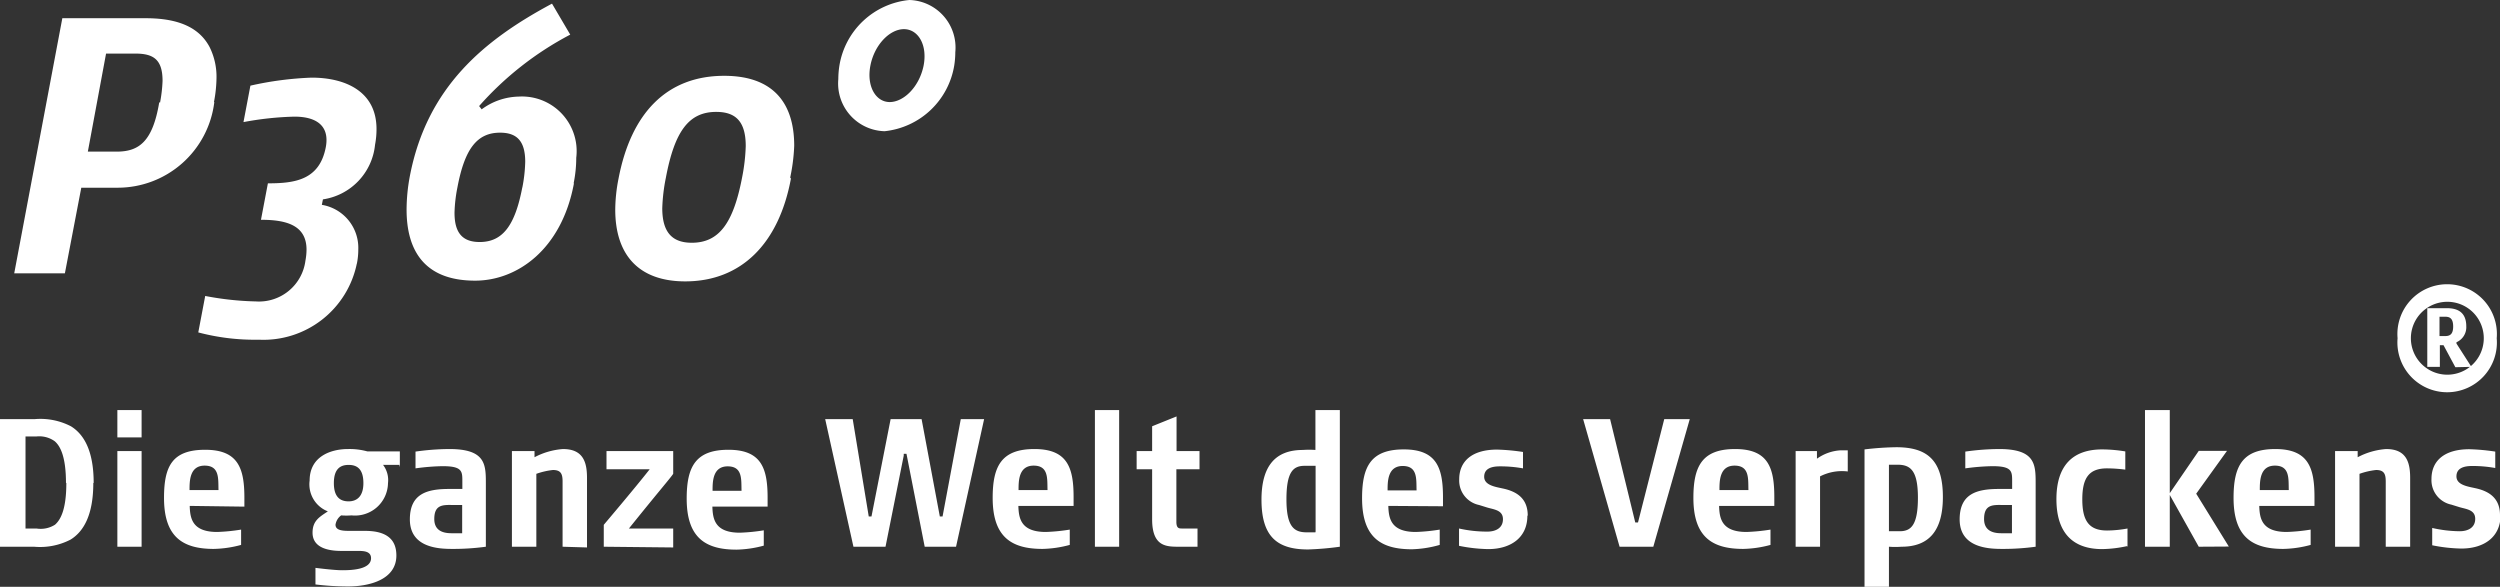 <svg xmlns="http://www.w3.org/2000/svg" viewBox="0 0 137.18 32.2"><rect x="0" y="0" width="137.18" height="32.2" fill="#333333" stroke="none"/><title>Logo-P360Grad</title><path d="M5.14,26.5c0-1.79-.55-2.68-1.25-3.11a3.64,3.64,0,0,0-2-.39H0v7H1.87a3.64,3.64,0,0,0,2-.39c.7-.43,1.25-1.32,1.25-3.11Zm-1.5,0c0,1.4-.29,2-.62,2.29A1.46,1.46,0,0,1,2,29H1.4V23.95H2a1.45,1.45,0,0,1,1,.26c.33.28.62.9.62,2.29ZM7.77,30V24.75H6.44V30Zm0-6V22.5H6.44V24Zm5.64,3.8c0-.17,0-.33,0-.49,0-1.61-.34-2.63-2.15-2.63S9,25.58,9,27.32c0,2.12,1,2.8,2.73,2.8a6.11,6.11,0,0,0,1.5-.22v-.84a10.25,10.25,0,0,1-1.31.13c-1.37,0-1.49-.74-1.51-1.43ZM12,26.89H10.4c0-.49,0-1.34.83-1.34s.74.73.76,1.34Zm9.94-1.26v-.86l-1.78,0a3.7,3.7,0,0,0-1.07-.13c-.93,0-2.1.4-2.1,1.73a1.59,1.59,0,0,0,1,1.69c-.45.3-.84.51-.84,1.17s.55,1,1.58,1h.9c.29,0,.73,0,.73.4,0,.64-1.13.66-1.59.66s-1.46-.13-1.46-.13v.91a15.08,15.08,0,0,0,1.79.11c1.12,0,2.65-.35,2.65-1.7,0-.82-.46-1.35-1.72-1.35h-.8c-.37,0-.82,0-.82-.34a.78.78,0,0,1,.31-.51,3.57,3.57,0,0,0,.57,0,1.81,1.81,0,0,0,2-1.77,1.38,1.38,0,0,0-.27-1l.89,0Zm-2,.88c0,.75-.38,1-.81,1s-.81-.2-.81-1,.37-1,.81-1,.81.2.81,1ZM26.66,30V26.55c0-1.05,0-1.91-2-1.91a13.47,13.47,0,0,0-1.86.14v.92a12,12,0,0,1,1.49-.12c1.09,0,1.08.29,1.08.85v.4h-.73c-1.24,0-2.15.28-2.15,1.67,0,1.57,1.61,1.62,2.34,1.62A13.2,13.2,0,0,0,26.66,30Zm-1.34-.74h-.49c-.28,0-1,0-1-.78s.45-.78,1-.77h.53v1.55Zm6.89.78V26.22c0-.86-.21-1.58-1.32-1.58a3.94,3.94,0,0,0-1.56.45v-.34H28.09V30h1.34V26a4,4,0,0,1,.91-.21c.44,0,.53.22.53.63V30Zm4.73,0V29l-2.43,0c1.77-2.2,2.23-2.71,2.43-3V24.75H33.28v1l2.37,0c-.89,1.13-2.39,2.89-2.52,3.05V30Zm5.18-2.24c0-.17,0-.33,0-.49,0-1.61-.34-2.63-2.15-2.63s-2.29.94-2.29,2.68c0,2.12,1,2.8,2.73,2.8a6.11,6.11,0,0,0,1.5-.22v-.84a10.25,10.25,0,0,1-1.31.13c-1.37,0-1.49-.74-1.51-1.43Zm-1.42-.87H39.1c0-.49,0-1.34.83-1.34s.74.73.76,1.34ZM54,23H52.72l-1,5.34h-.15l-1-5.34H48.87l-1.05,5.34h-.15L46.79,23H45.28l1.55,7h1.76l1-5V24.9h.15l1,5.1h1.72L54,23Zm4.91,4.76c0-.17,0-.33,0-.49,0-1.61-.34-2.63-2.15-2.63s-2.29.94-2.29,2.68c0,2.12,1,2.8,2.73,2.8a6.13,6.13,0,0,0,1.5-.22v-.84a10.27,10.27,0,0,1-1.31.13c-1.37,0-1.49-.74-1.51-1.43Zm-1.42-.87H55.89c0-.49,0-1.34.83-1.34s.74.73.76,1.34ZM61.41,30V22.5H60.08V30Zm4.41-4.25v-1H64.56v-1.9l-1.34.54v1.36h-.85v1h.85v2.77C63.23,30,64,30,64.71,30h1V29h-.85c-.16,0-.31,0-.31-.37V25.75ZM73.52,30V22.5H72.18v2.19a4.67,4.67,0,0,0-.69,0c-1.51,0-2.27.88-2.27,2.73,0,2.06.89,2.73,2.56,2.73A16.27,16.27,0,0,0,73.52,30Zm-1.34-.79-.48,0c-.69,0-1.11-.3-1.11-1.81s.37-1.84,1-1.84c.3,0,.6,0,.6,0v3.6Zm7-1.43c0-.17,0-.33,0-.49,0-1.61-.34-2.63-2.15-2.63s-2.29.94-2.29,2.68c0,2.12,1,2.8,2.73,2.8A6.11,6.11,0,0,0,79,29.9v-.84a10.25,10.25,0,0,1-1.31.13c-1.37,0-1.49-.74-1.51-1.43Zm-1.42-.87H76.14c0-.49,0-1.34.83-1.34s.74.73.76,1.34Zm6.07,1.38c0-.91-.56-1.32-1.39-1.49-.41-.09-1-.18-1-.64s.42-.57.86-.57a7,7,0,0,1,1.27.11v-.9a11.4,11.4,0,0,0-1.42-.13c-1.38,0-2.08.64-2.08,1.63a1.37,1.37,0,0,0,1.09,1.41l.45.14c.37.11.86.14.86.64s-.42.68-.85.68A7,7,0,0,1,80.06,29v.95a8.64,8.64,0,0,0,1.6.18c1.23,0,2.15-.62,2.15-1.83ZM92.65,23H91.32l-1.44,5.67h-.15L88.35,23H86.87l2,7h1.85l2-7Zm4.71,4.76c0-.17,0-.33,0-.49,0-1.61-.34-2.63-2.15-2.63s-2.29.94-2.29,2.68c0,2.12,1,2.8,2.73,2.8a6.13,6.13,0,0,0,1.5-.22v-.84a10.27,10.27,0,0,1-1.31.13c-1.37,0-1.49-.74-1.51-1.43Zm-1.42-.87H94.35c0-.49,0-1.34.83-1.34s.74.73.76,1.34Zm5.45-2.18H101a2.47,2.47,0,0,0-1.3.46c0-.15,0-.42,0-.42H98.53V30h1.34V26.14a2.64,2.64,0,0,1,1.52-.27V24.71Zm.92,0V32.2h1.34V30a4.68,4.68,0,0,0,.69,0c1.51,0,2.27-.88,2.27-2.73,0-2.06-.9-2.73-2.56-2.73a16.29,16.29,0,0,0-1.74.12Zm1.34.79.47,0c.7,0,1.12.3,1.12,1.81s-.38,1.84-1,1.84c-.3,0-.59,0-.59,0v-3.6ZM111.7,30V26.55c0-1.05,0-1.91-2-1.91a13.47,13.47,0,0,0-1.86.14v.92a12,12,0,0,1,1.49-.12c1.09,0,1.08.29,1.08.85v.4h-.73c-1.24,0-2.15.28-2.15,1.67,0,1.57,1.61,1.62,2.34,1.62A13.2,13.2,0,0,0,111.7,30Zm-1.34-.74h-.49c-.28,0-1,0-1-.78s.45-.78,1-.77h.53v1.55Zm6.38.73V29a6.35,6.35,0,0,1-1.12.11c-1,0-1.36-.54-1.36-1.71s.36-1.7,1.36-1.7a8.08,8.08,0,0,1,1,.07v-1a8,8,0,0,0-1.27-.11c-1.61,0-2.51.88-2.51,2.73s.9,2.74,2.51,2.74a6.79,6.79,0,0,0,1.35-.16Zm5.56,0-1.79-2.9,1.69-2.35h-1.55l-1.59,2.32V22.5H117.7V30h1.36V27.16L120.65,30ZM127,27.76c0-.17,0-.33,0-.49,0-1.61-.34-2.63-2.15-2.63s-2.29.94-2.29,2.68c0,2.12,1,2.8,2.73,2.8a6.11,6.11,0,0,0,1.5-.22v-.84a10.25,10.25,0,0,1-1.31.13c-1.37,0-1.49-.74-1.51-1.43Zm-1.42-.87H124c0-.49,0-1.34.83-1.34s.74.73.76,1.34ZM132.25,30V26.22c0-.86-.21-1.58-1.32-1.58a3.94,3.94,0,0,0-1.56.45v-.34h-1.24V30h1.34V26a4,4,0,0,1,.91-.21c.44,0,.53.22.53.63V30Zm4.93-1.73c0-.91-.56-1.32-1.39-1.49-.41-.09-1-.18-1-.64s.42-.57.86-.57a7,7,0,0,1,1.27.11v-.9a11.4,11.4,0,0,0-1.42-.13c-1.38,0-2.08.64-2.08,1.63a1.37,1.37,0,0,0,1.09,1.41l.45.14c.37.11.86.14.86.64s-.42.68-.85.68a7,7,0,0,1-1.51-.18v.95a8.64,8.64,0,0,0,1.6.18c1.23,0,2.15-.62,2.15-1.83Z" style="fill:#fff"/><path d="M11.74,5.6a7.4,7.4,0,0,0,.14-1.32,3.66,3.66,0,0,0-.38-1.7C11,1.64,10,1,8,1H3.42L.78,15H3.56l.9-4.7h2a5.34,5.34,0,0,0,5.3-4.7Zm-3,0C8.38,7.78,7.62,8.32,6.4,8.32H4.82l1-5.38H7.42c1,0,1.5.32,1.5,1.5a7.91,7.91,0,0,1-.14,1.2Zm10.84,8.88a3.87,3.87,0,0,0,.08-.8,2.39,2.39,0,0,0-2-2.44l.06-.3a3.37,3.37,0,0,0,2.86-3,4.58,4.58,0,0,0,.08-.86c0-2.1-1.76-2.82-3.56-2.82a18.16,18.16,0,0,0-3.36.44l-.38,2a17.19,17.19,0,0,1,2.8-.3c1.12,0,1.94.44,1.72,1.66-.34,1.82-1.7,2-3.18,2l-.38,2c1.36,0,2.5.28,2.5,1.64a3.38,3.38,0,0,1-.06.6,2.57,2.57,0,0,1-2.72,2.24,16.47,16.47,0,0,1-2.78-.3l-.38,2a12.09,12.09,0,0,0,3.32.4,5.23,5.23,0,0,0,5.38-4.18Zm11.9-4.44a7,7,0,0,0,.14-1.38,3,3,0,0,0-3.16-3.36A3.53,3.53,0,0,0,26.43,6l-.14-.18a17.55,17.55,0,0,1,5-3.92l-1-1.7c-3.74,2-6.86,4.58-7.8,9.46a10,10,0,0,0-.18,1.84c0,2.2.94,3.9,3.76,3.9,2.3,0,4.74-1.7,5.42-5.32Zm-2.82.24c-.4,2.1-1.08,3-2.34,3-.94,0-1.38-.5-1.38-1.6a8.1,8.1,0,0,1,.16-1.4c.4-2.12,1.08-3,2.34-3,.94,0,1.38.48,1.38,1.6a8.3,8.3,0,0,1-.16,1.42Zm14.7-.54A10.14,10.14,0,0,0,43.58,8c0-2.44-1.24-3.84-3.84-3.84-3.18,0-5.12,2.08-5.8,5.64a9,9,0,0,0-.18,1.7c0,2.5,1.3,3.94,3.84,3.94,3.08,0,5.14-2.08,5.8-5.64Zm-2.64,0c-.48,2.5-1.26,3.58-2.76,3.58-1.1,0-1.62-.6-1.62-1.9a9.91,9.91,0,0,1,.2-1.68c.48-2.54,1.26-3.6,2.76-3.6,1.1,0,1.62.56,1.62,1.88a10.33,10.33,0,0,1-.2,1.72ZM52.36,3.6a4.81,4.81,0,0,0,.06-.74A2.61,2.61,0,0,0,49.9,0a4.31,4.31,0,0,0-3.84,3.6,4.81,4.81,0,0,0-.06.74A2.62,2.62,0,0,0,48.54,7.2a4.33,4.33,0,0,0,3.82-3.6Zm-1.68,0c-.24,1.18-1.1,2-1.86,2s-1.28-.86-1.06-2,1.06-2,1.84-2,1.3.86,1.08,2Z" style="fill:#fff"/><path d="M137,18.56a2.73,2.73,0,1,0-5.44,0,2.73,2.73,0,1,0,5.44,0Zm-.71,0a2,2,0,1,1-4,0,2,2,0,1,1,4,0Zm-.68,1.57-.82-1.28,0-.07a.9.9,0,0,0,.54-.87c0-.75-.44-1-1.07-1h-1.07v3.22h.69V18.94h.2l.65,1.21Zm-1-2.22c0,.4-.15.53-.43.53h-.32V17.38h.32c.28,0,.43.13.43.54Z" style="fill:#fff"/></svg>